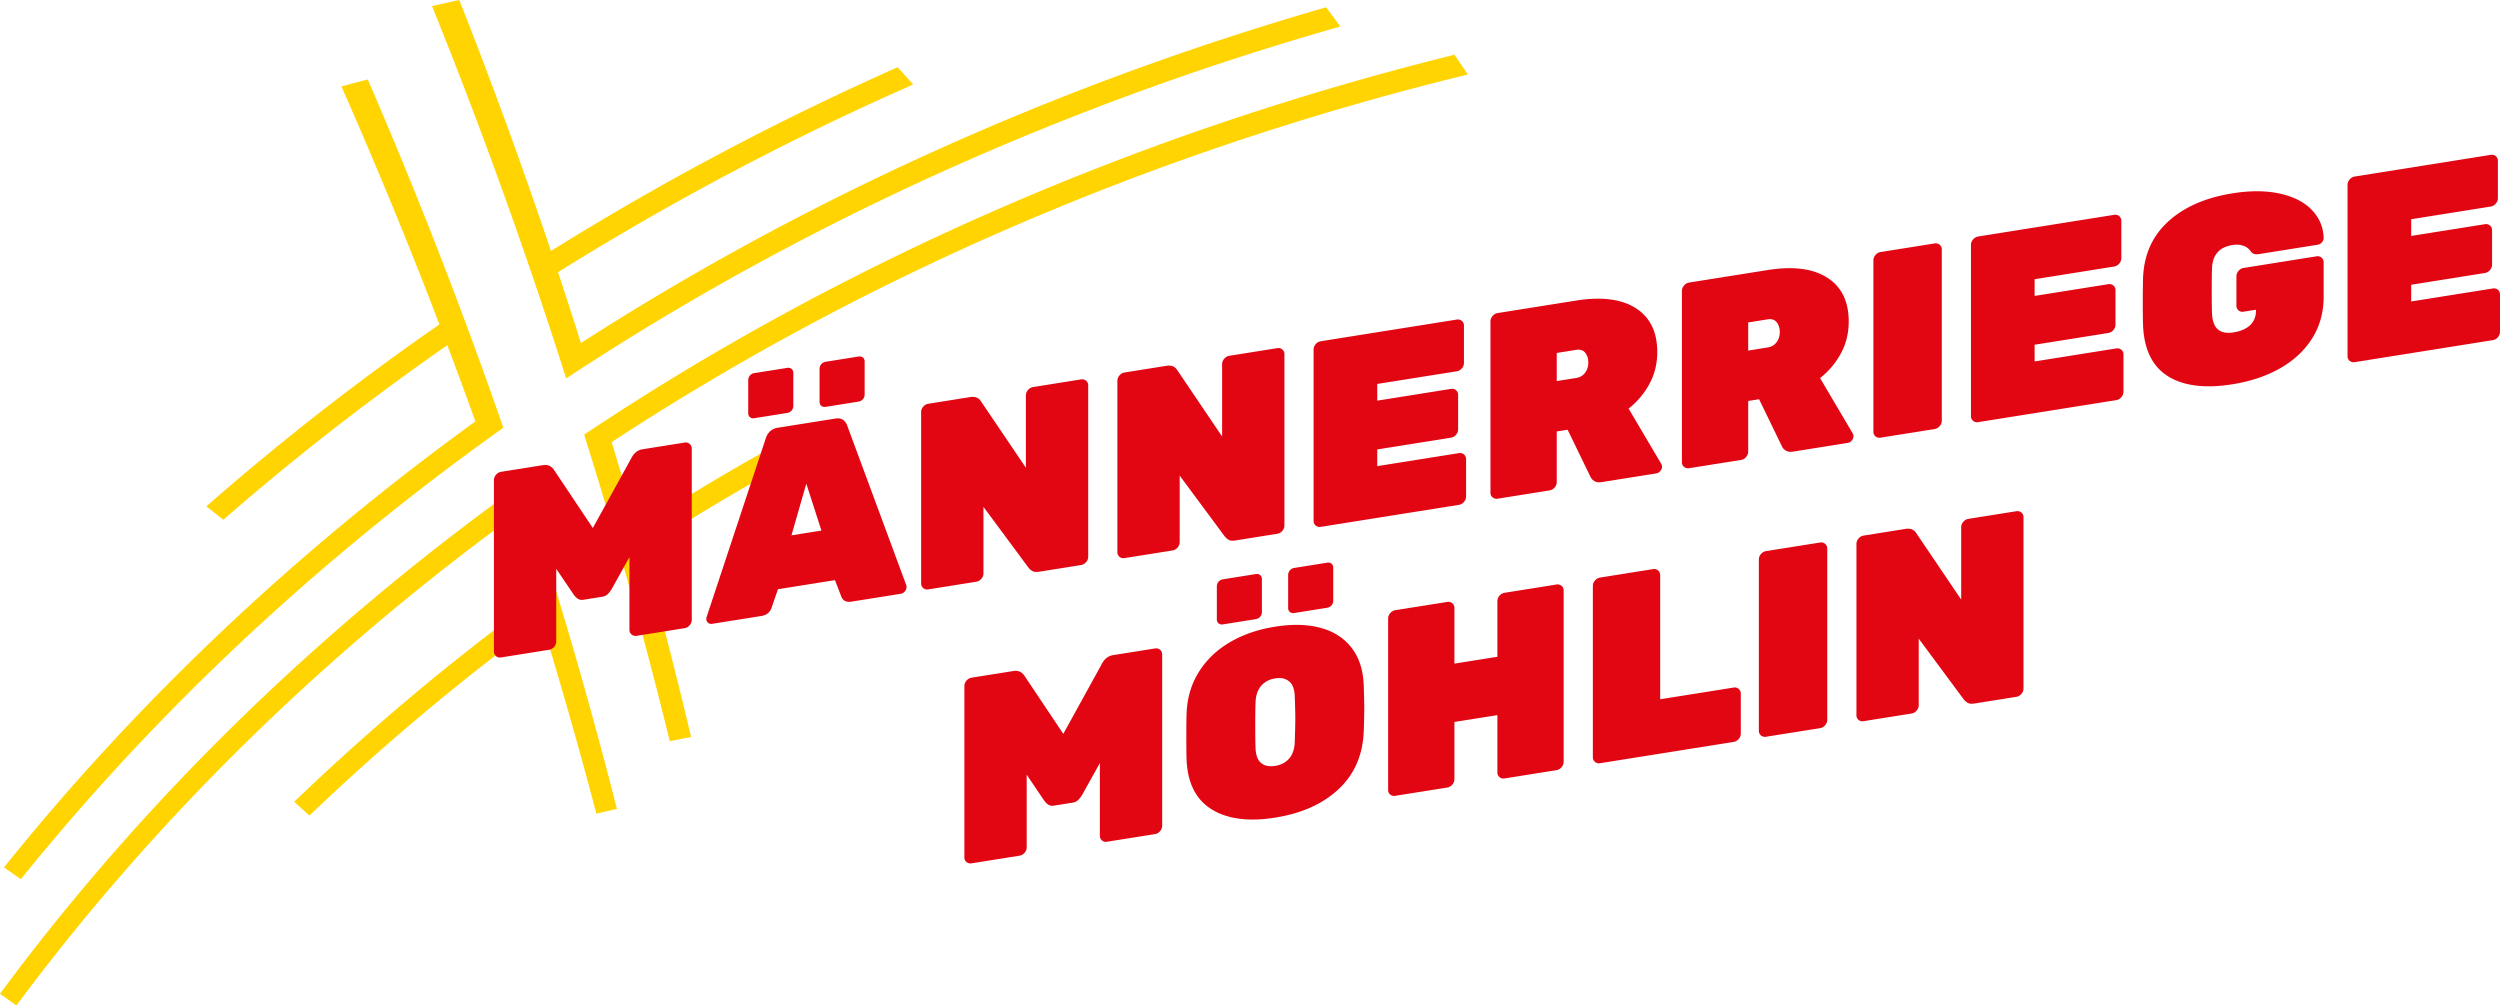 <svg baseProfile="basic" xmlns="http://www.w3.org/2000/svg" width="184" height="74" viewBox="0 0 184 74"><path fill="#FFD400" d="M40.815 20.191c-.396-.378-.796-.756-1.2-1.133A207.374 207.374 0 0 1 66.066 4.949c.384.422.764.845 1.142 1.271a206.403 206.403 0 0 0-26.393 13.971M16.436 38.254c-.413-.331-.828-.66-1.247-.987a192.117 192.117 0 0 1 17.469-13.608c.405.361.81.729 1.214 1.094-6.185 4.246-12 8.761-17.436 13.501m6.334 21.775c-.371-.338-.744-.679-1.118-1.017A172.431 172.431 0 0 1 39.57 43.988c.361.374.722.745 1.08 1.124a170.976 170.976 0 0 0-17.88 14.917m24.151-19.332c-.356-.388-.713-.771-1.071-1.156a185.409 185.409 0 0 1 13.624-8.079c.348.41.695.817 1.041 1.23a182.391 182.391 0 0 0-13.594 8.005"/><path fill="#FFD400" d="M1.535 64.708c-.411-.289-.826-.575-1.243-.865 9.549-11.896 21.161-23.03 34.697-32.828a371.24 371.24 0 0 0-9.861-24.653c.646-.174 1.292-.346 1.941-.513a371.333 371.333 0 0 1 9.977 25.632C23.161 41.353 11.273 52.629 1.535 64.708M41.67 27.852A381.372 381.372 0 0 0 31.798.446c.667-.152 1.335-.3 2.005-.446a382.278 382.278 0 0 1 8.954 25.248C58.81 14.915 77.228 6.412 97.601.537c.354.471.701.941 1.049 1.413-21.287 6.055-40.435 14.993-56.98 25.902m7.626 26.7a362.003 362.003 0 0 0-6.303-22.563C61.272 19.784 82.847 10.027 107.048 4.03c.332.485.662.969.988 1.453-23.748 5.793-44.968 15.229-63.017 27.057a365.98 365.98 0 0 1 5.845 21.701c-.525.101-1.046.206-1.568.311M1.21 74c-.4-.286-.805-.573-1.21-.855 10.135-13.71 23.015-26.521 38.435-37.559a369.023 369.023 0 0 1 6.972 23.952c-.507.111-1.01.229-1.513.347a368.187 368.187 0 0 0-6.422-21.664C23.007 48.819 10.862 61.001 1.21 74"/><path d="M36.509 48.291a.428.428 0 0 1-.156-.346V35.336c0-.143.052-.274.156-.396s.227-.192.371-.215l3.084-.491c.364-.058.644.073.839.393l2.83 4.233 2.831-5.135c.194-.382.475-.603.839-.661l3.083-.491a.443.443 0 0 1 .528.443v12.608a.6.6 0 0 1-.156.396.6.6 0 0 1-.372.215l-3.532.563a.446.446 0 0 1-.528-.443v-5.348l-1.288 2.314a1.872 1.872 0 0 1-.302.399.754.754 0 0 1-.419.203l-1.366.218c-.169.027-.31.004-.42-.071a1.142 1.142 0 0 1-.303-.302l-1.288-1.903v5.348a.595.595 0 0 1-.156.396.598.598 0 0 1-.37.215l-3.533.563a.44.44 0 0 1-.372-.096zm15.604-2.456a.35.35 0 0 1-.127-.283c0-.052.006-.099.02-.139l4.353-13.146a1.22 1.22 0 0 1 .293-.496.987.987 0 0 1 .585-.288l4.235-.675c.247-.04.442-.006.586.102.143.108.24.241.293.402l4.352 11.759a.481.481 0 0 1-.107.457.49.49 0 0 1-.302.175l-3.611.575c-.39.063-.644-.06-.761-.366l-.468-1.214-4.197.669-.468 1.362c-.117.344-.371.548-.761.609l-3.61.575a.367.367 0 0 1-.305-.078zm3.084-15.131a.37.37 0 0 1-.127-.302v-2.42a.51.51 0 0 1 .127-.343.518.518 0 0 1 .322-.178l2.42-.385a.38.38 0 0 1 .321.075.372.372 0 0 1 .128.302v2.42c0 .13-.043.244-.128.342a.518.518 0 0 1-.321.178l-2.42.385a.372.372 0 0 1-.322-.074zm3.054 8.698l2.206-.352-1.113-3.453-1.093 3.805zm2.196-9.534a.372.372 0 0 1-.127-.302v-2.42c0-.129.042-.244.127-.342a.52.52 0 0 1 .322-.178l2.42-.385a.386.386 0 0 1 .322.075.375.375 0 0 1 .127.302v2.42a.523.523 0 0 1-.449.52l-2.42.386a.386.386 0 0 1-.322-.076zm7.504 13.414a.43.43 0 0 1-.156-.346V30.327c0-.144.051-.275.156-.396a.607.607 0 0 1 .371-.215l3.084-.491c.363-.058.631.049.8.322l3.299 4.88v-5.329c0-.143.052-.274.156-.396a.604.604 0 0 1 .371-.215l3.532-.563a.443.443 0 0 1 .528.443v12.609a.597.597 0 0 1-.156.396.609.609 0 0 1-.372.215l-3.083.492c-.222.035-.391.017-.507-.056a1.023 1.023 0 0 1-.293-.265l-3.298-4.452v4.898a.591.591 0 0 1-.156.396.616.616 0 0 1-.371.215l-3.532.564a.443.443 0 0 1-.373-.097zm14.444-2.301a.43.43 0 0 1-.156-.346V28.026c0-.143.052-.274.156-.396a.604.604 0 0 1 .371-.215l3.083-.491c.364-.058.631.049.8.321l3.299 4.881v-5.329c0-.143.052-.274.156-.396s.228-.192.371-.215l3.532-.563c.143-.023.268.009.371.097s.156.203.156.346v12.609a.6.6 0 0 1-.156.396.61.61 0 0 1-.371.215l-3.084.492c-.221.036-.39.017-.507-.056s-.215-.162-.293-.265l-3.298-4.452v4.898a.591.591 0 0 1-.156.396.616.616 0 0 1-.372.215l-3.532.562a.429.429 0 0 1-.37-.095zm14.442-2.301a.427.427 0 0 1-.156-.346V25.726c0-.143.051-.274.156-.396a.604.604 0 0 1 .371-.215l10.012-1.595a.447.447 0 0 1 .371.097.43.43 0 0 1 .156.346v2.752a.6.6 0 0 1-.156.396.612.612 0 0 1-.371.215l-5.855.933v1.229l5.426-.865a.443.443 0 0 1 .527.443v2.538a.6.6 0 0 1-.156.396.61.61 0 0 1-.371.215l-5.426.864v1.229l6.012-.958a.444.444 0 0 1 .527.443v2.752a.598.598 0 0 1-.156.396.618.618 0 0 1-.371.216l-10.168 1.619a.435.435 0 0 1-.372-.096zm13.017-2.074a.43.43 0 0 1-.156-.346V23.651c0-.143.053-.274.156-.395a.604.604 0 0 1 .371-.215l5.777-.92c1.873-.298 3.338-.112 4.391.56 1.055.671 1.581 1.749 1.581 3.232 0 .846-.188 1.62-.565 2.324a5.908 5.908 0 0 1-1.543 1.836l2.402 4.068a.43.43 0 0 1 .058.205.479.479 0 0 1-.128.323.494.494 0 0 1-.301.175l-4.002.637c-.234.038-.42.012-.557-.077a.715.715 0 0 1-.282-.316l-1.679-3.46-.801.127v3.728a.597.597 0 0 1-.155.396.607.607 0 0 1-.371.215l-3.825.609a.44.44 0 0 1-.371-.097zm6.149-8.787a.972.972 0 0 0 .663-.389c.156-.213.234-.463.234-.749 0-.287-.075-.525-.225-.716-.149-.191-.374-.263-.673-.215l-1.426.227v2.069l1.427-.227zm7.943 6.543a.43.43 0 0 1-.156-.347V21.407c0-.143.052-.274.156-.395a.61.61 0 0 1 .371-.216l5.777-.92c1.873-.299 3.337-.112 4.391.56 1.054.671 1.58 1.748 1.58 3.231 0 .846-.188 1.621-.565 2.325a5.927 5.927 0 0 1-1.542 1.836l2.401 4.068a.433.433 0 0 1 .058.206.48.48 0 0 1-.127.322.497.497 0 0 1-.302.175l-4.001.638c-.234.037-.42.012-.557-.077s-.23-.194-.283-.316l-1.678-3.46-.801.127v3.729a.6.6 0 0 1-.156.396.607.607 0 0 1-.371.215l-3.824.609a.45.45 0 0 1-.371-.098zm6.149-8.788c.285-.045.506-.175.662-.388s.234-.463.234-.75-.074-.525-.225-.716c-.148-.191-.374-.262-.672-.215l-1.426.227v2.069l1.427-.227zm7.942 6.543a.429.429 0 0 1-.155-.346V19.162c0-.143.051-.274.155-.396s.228-.193.371-.215l3.981-.635a.447.447 0 0 1 .371.097.43.43 0 0 1 .156.346v12.608a.596.596 0 0 1-.156.396.61.61 0 0 1-.371.215l-3.981.634a.433.433 0 0 1-.371-.095zm7.183-1.145a.425.425 0 0 1-.156-.346V18.017c0-.143.051-.274.156-.396a.609.609 0 0 1 .371-.215l10.012-1.595a.44.44 0 0 1 .527.443v2.752a.598.598 0 0 1-.156.396.612.612 0 0 1-.371.215l-5.855.933v1.229l5.426-.864a.447.447 0 0 1 .371.097.43.43 0 0 1 .156.346v2.538a.6.6 0 0 1-.156.396.61.61 0 0 1-.371.215l-5.426.865v1.23l6.012-.958a.447.447 0 0 1 .371.097.43.43 0 0 1 .156.346v2.751a.6.6 0 0 1-.156.396.612.612 0 0 1-.371.215l-10.168 1.621a.439.439 0 0 1-.372-.098zm14.344-3.28c-1.146-.716-1.757-1.958-1.835-3.729a55.78 55.78 0 0 1-.02-1.734c0-.819.008-1.412.02-1.779.065-1.701.684-3.085 1.854-4.151 1.171-1.064 2.745-1.754 4.724-2.069 1.327-.212 2.498-.203 3.512.025 1.016.229 1.797.631 2.343 1.208.547.576.833 1.26.859 2.049a.477.477 0 0 1-.128.323.494.494 0 0 1-.301.175l-4.314.688c-.26.041-.449 0-.565-.125-.013-.023-.071-.096-.176-.216s-.264-.215-.479-.285-.465-.083-.751-.037c-.963.153-1.464.722-1.503 1.704-.013.354-.02.901-.02 1.643s.007 1.301.02 1.676c.039 1.1.565 1.568 1.581 1.407.52-.083.927-.259 1.219-.526.294-.268.439-.643.439-1.124v-.02l-.916.146a.437.437 0 0 1-.371-.097.427.427 0 0 1-.156-.346v-2.166c0-.144.051-.275.156-.396a.609.609 0 0 1 .371-.215l5.367-.855a.441.441 0 0 1 .526.443v2.537c0 1.146-.284 2.166-.849 3.063-.566.897-1.354 1.63-2.362 2.201s-2.176.961-3.503 1.173c-2.016.321-3.596.124-4.742-.591zm13.371-1.135a.427.427 0 0 1-.156-.346V13.603a.59.59 0 0 1 .156-.396.605.605 0 0 1 .369-.215l10.014-1.595c.143-.023.266.009.37.097s.156.203.156.346v2.752c0 .144-.052.275-.156.396s-.228.193-.37.215l-5.855.933v1.229l5.426-.864a.444.444 0 0 1 .527.443v2.538a.6.6 0 0 1-.156.396.61.61 0 0 1-.371.215l-5.426.865v1.23l6.011-.958c.144-.022.267.01.371.097s.155.201.155.345v2.751a.591.591 0 0 1-.156.396.607.607 0 0 1-.371.215l-10.169 1.62a.435.435 0 0 1-.369-.097zM71.134 63.444a.43.43 0 0 1-.156-.347V50.489c0-.143.052-.275.156-.396a.609.609 0 0 1 .371-.215l3.084-.492c.364-.058.644.073.839.394l2.83 4.233 2.83-5.135c.195-.382.475-.603.839-.661l3.083-.491a.443.443 0 0 1 .527.444v12.608a.596.596 0 0 1-.156.396.607.607 0 0 1-.371.215l-3.533.563a.44.44 0 0 1-.527-.443v-5.347l-1.288 2.312a1.818 1.818 0 0 1-.303.399.739.739 0 0 1-.419.204l-1.366.217c-.169.027-.309.004-.419-.07a1.157 1.157 0 0 1-.303-.302l-1.288-1.903v5.347a.59.59 0 0 1-.156.396.603.603 0 0 1-.371.216l-3.532.563a.439.439 0 0 1-.371-.097zm18.053-3.871c-1.158-.714-1.776-1.923-1.854-3.628-.013-.349-.02-.915-.02-1.695 0-.794.007-1.374.02-1.74.04-1.126.335-2.135.888-3.03s1.311-1.627 2.274-2.197c.962-.57 2.082-.957 3.356-1.16 1.276-.203 2.395-.173 3.357.09.963.264 1.721.754 2.273 1.473.554.719.85 1.634.889 2.747.026.725.039 1.301.039 1.73s-.013.998-.039 1.705c-.078 1.73-.696 3.136-1.854 4.219-1.158 1.082-2.713 1.779-4.665 2.09-1.951.31-3.505.109-4.664-.604zm.498-13.694a.37.37 0 0 1-.126-.301v-2.421a.524.524 0 0 1 .448-.52l2.42-.386a.386.386 0 0 1 .322.075.375.375 0 0 1 .127.302v2.42c0 .13-.043.245-.127.343a.52.52 0 0 1-.322.178l-2.42.385a.38.38 0 0 1-.322-.075zm5.211 9.934c.253-.3.388-.719.399-1.255.026-.758.039-1.313.039-1.665 0-.377-.013-.915-.039-1.613-.012-.532-.149-.906-.409-1.126-.261-.218-.605-.294-1.035-.225-.429.069-.774.253-1.034.555-.26.303-.397.721-.41 1.256-.013.354-.02.895-.02 1.623 0 .729.006 1.281.02 1.656.013.532.146.908.4 1.127s.602.294 1.044.224.791-.256 1.045-.557zm.04-10.77a.371.371 0 0 1-.128-.302v-2.42c0-.13.043-.245.128-.343a.518.518 0 0 1 .321-.178l2.42-.386a.388.388 0 0 1 .323.075.378.378 0 0 1 .126.303v2.42c0 .13-.043.244-.126.342a.518.518 0 0 1-.323.178l-2.42.386a.38.38 0 0 1-.321-.075zm7.387 13.442c-.105-.082-.156-.2-.156-.356V45.521a.59.59 0 0 1 .156-.396.613.613 0 0 1 .371-.215l3.824-.609a.439.439 0 0 1 .371.097.429.429 0 0 1 .156.345v4.099l3.162-.503V44.24c0-.143.051-.274.156-.395a.6.6 0 0 1 .371-.215l3.824-.61a.446.446 0 0 1 .371.097.432.432 0 0 1 .156.346v12.609a.595.595 0 0 1-.156.396.606.606 0 0 1-.371.216l-3.824.609a.44.44 0 0 1-.527-.444v-4.216l-3.162.503v4.216a.596.596 0 0 1-.156.396.607.607 0 0 1-.371.215l-3.824.609a.455.455 0 0 1-.371-.087zm15.067-2.41a.428.428 0 0 1-.156-.346V43.12c0-.143.052-.274.156-.396a.613.613 0 0 1 .371-.215l3.903-.622a.443.443 0 0 1 .526.444v9.135l5.406-.862a.445.445 0 0 1 .527.444v2.947a.6.6 0 0 1-.156.396.607.607 0 0 1-.371.215l-9.836 1.567a.44.44 0 0 1-.37-.098zm12.217-1.947a.428.428 0 0 1-.156-.346V41.173c0-.143.052-.274.156-.396a.617.617 0 0 1 .37-.215l3.982-.633a.438.438 0 0 1 .37.097.43.43 0 0 1 .156.346V52.98a.59.59 0 0 1-.156.396.613.613 0 0 1-.37.216l-3.982.633a.436.436 0 0 1-.37-.097zm7.183-1.144a.427.427 0 0 1-.156-.346V40.029c0-.143.051-.274.156-.395a.604.604 0 0 1 .371-.215l3.084-.492c.363-.058.63.049.799.321l3.299 4.881V38.8c0-.143.053-.274.156-.396a.609.609 0 0 1 .371-.215l3.532-.563a.439.439 0 0 1 .371.097.43.43 0 0 1 .156.346v12.608c0 .144-.052.276-.156.396s-.228.192-.371.214l-3.084.491c-.222.035-.39.017-.507-.056s-.215-.16-.293-.265l-3.299-4.452v4.899a.599.599 0 0 1-.155.396.6.6 0 0 1-.372.215l-3.531.563a.428.428 0 0 1-.371-.094z" fill="#E20613"/></svg>
